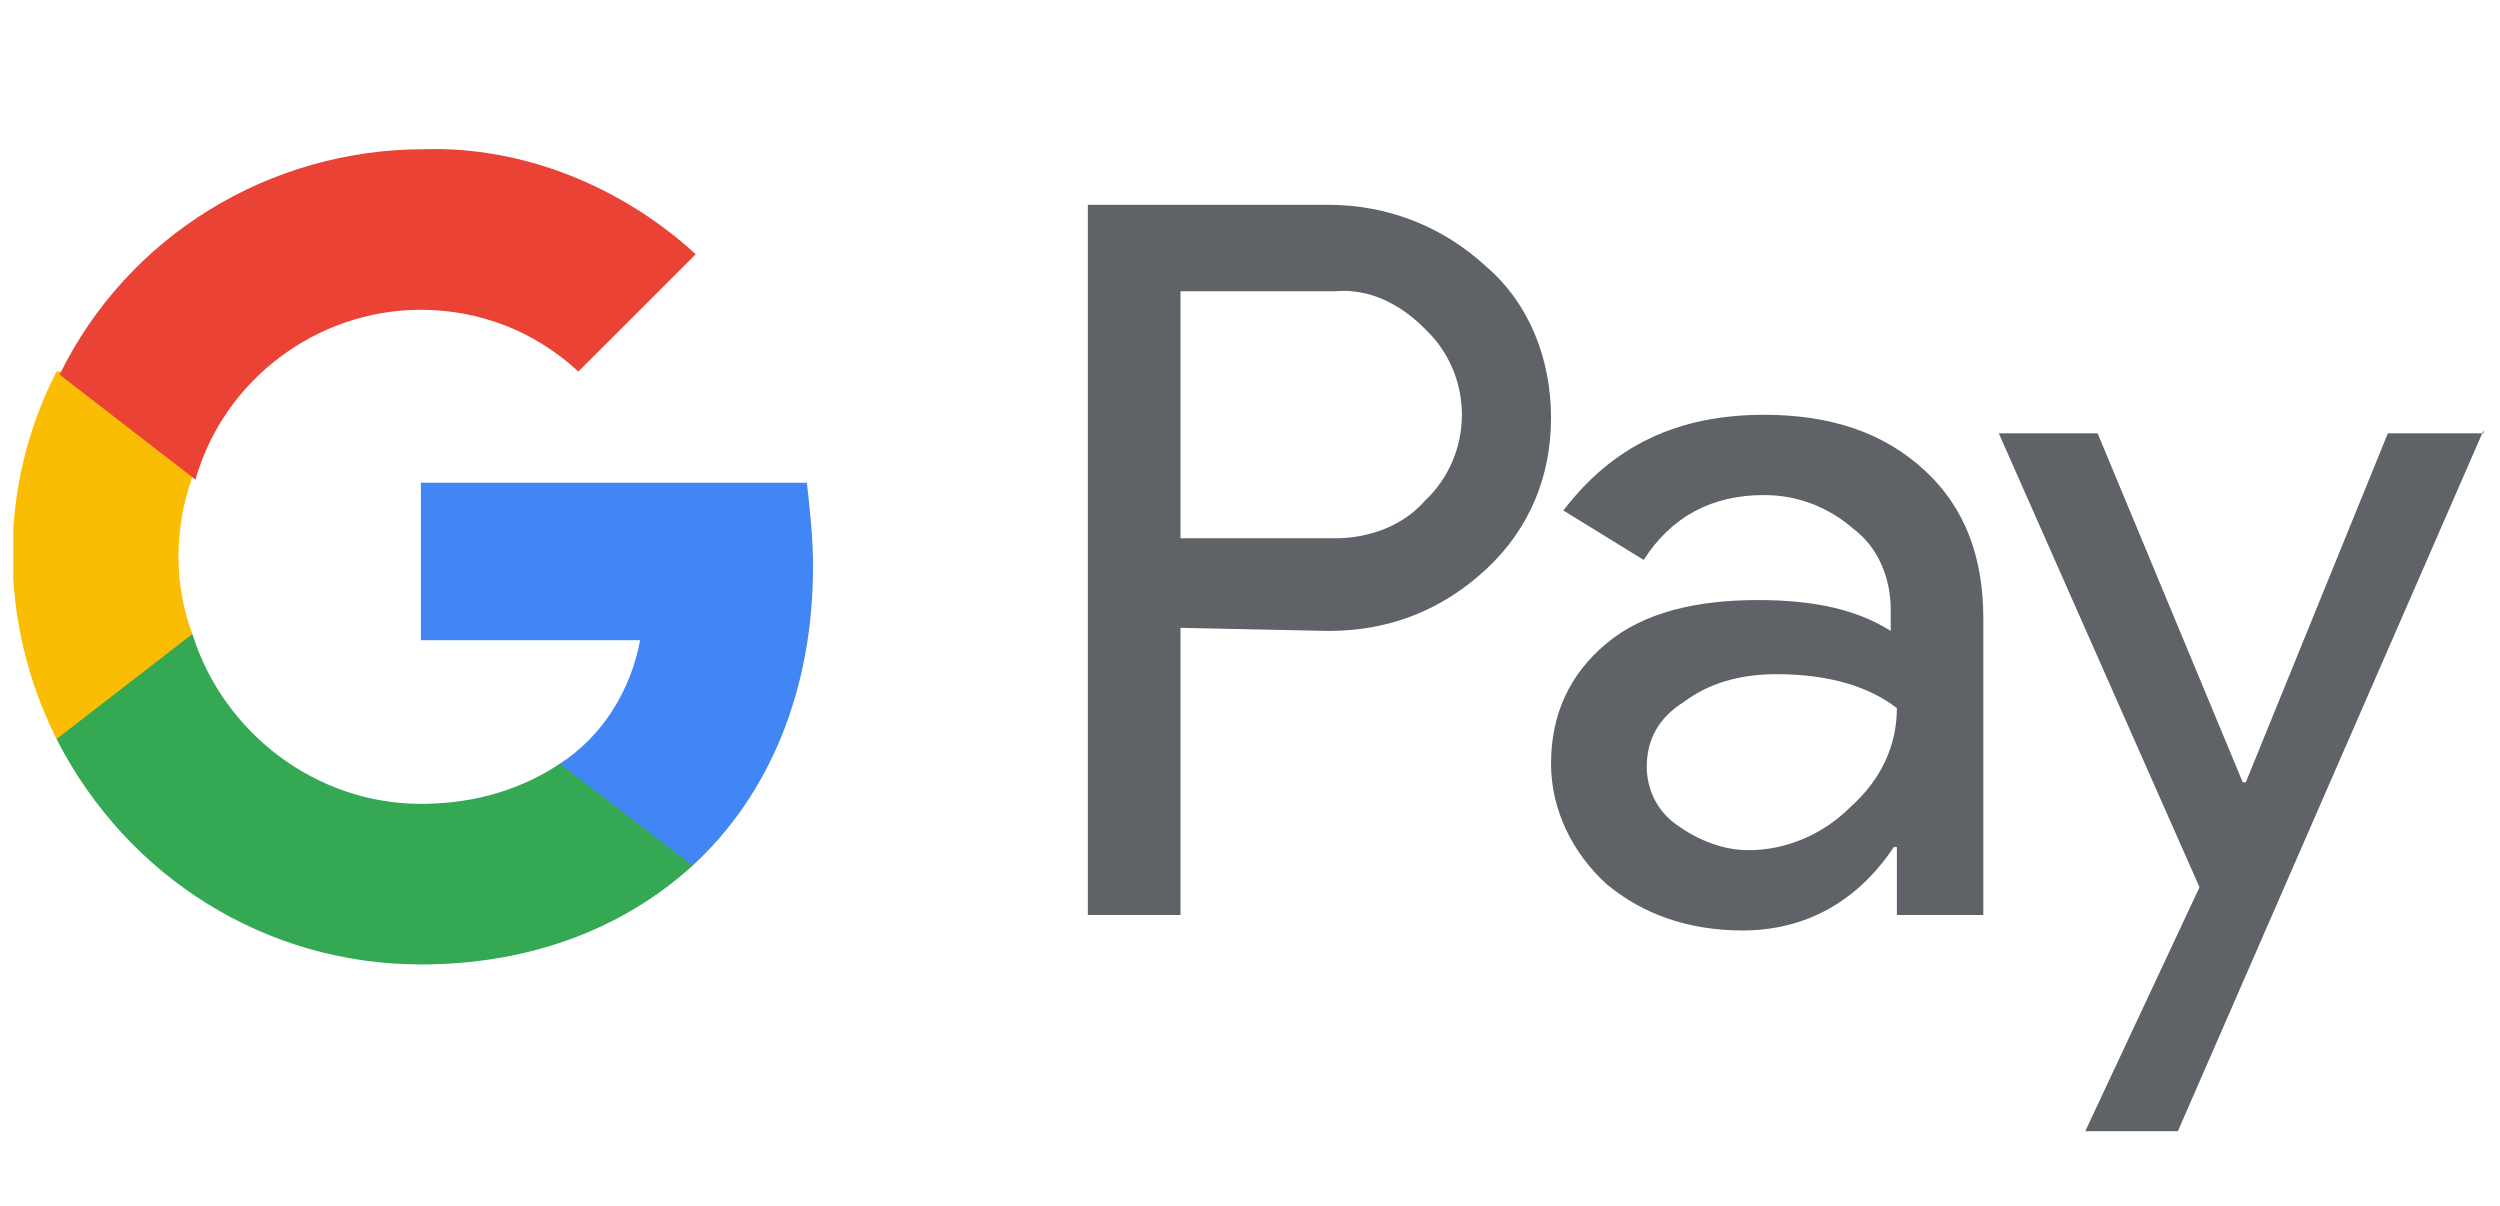 <svg width="85" height="41" viewBox="0 0 85 41" fill="none" xmlns="http://www.w3.org/2000/svg">
<g clip-path="url(#clip0_693_2048)">
<path d="M40.137 21.347V31.111H36.987V6.964H45.176C47.171 6.964 49.061 7.699 50.531 9.063C52 10.323 52.735 12.213 52.735 14.208C52.735 16.203 52 17.987 50.531 19.352C49.061 20.717 47.276 21.452 45.176 21.452L40.137 21.347ZM40.137 9.903V18.302H45.386C46.541 18.302 47.696 17.882 48.431 17.043C50.111 15.468 50.111 12.843 48.536 11.268L48.431 11.163C47.591 10.323 46.541 9.798 45.386 9.903H40.137Z" fill="#5F6368"/>
<path d="M59.979 14.103C62.289 14.103 64.074 14.733 65.439 15.993C66.804 17.253 67.433 18.932 67.433 21.032V31.111H64.494V28.801H64.389C63.129 30.691 61.344 31.636 59.245 31.636C57.46 31.636 55.885 31.111 54.625 30.061C53.47 29.011 52.735 27.541 52.735 25.966C52.735 24.287 53.365 22.922 54.625 21.872C55.885 20.822 57.67 20.402 59.77 20.402C61.659 20.402 63.129 20.717 64.284 21.452V20.717C64.284 19.667 63.864 18.617 63.024 17.987C62.184 17.253 61.134 16.832 59.979 16.832C58.195 16.832 56.83 17.567 55.885 19.037L53.155 17.357C54.835 15.153 57.04 14.103 59.979 14.103ZM55.99 26.071C55.99 26.911 56.41 27.646 57.04 28.066C57.775 28.591 58.615 28.906 59.455 28.906C60.714 28.906 61.974 28.381 62.919 27.436C63.969 26.491 64.494 25.336 64.494 24.077C63.549 23.342 62.184 22.922 60.399 22.922C59.14 22.922 58.09 23.237 57.25 23.867C56.41 24.392 55.99 25.127 55.99 26.071Z" fill="#5F6368"/>
<path d="M84.442 14.628L74.048 38.46H70.899L74.783 30.166L67.959 14.733H71.319L76.253 26.596H76.358L81.187 14.733H84.442V14.628Z" fill="#5F6368"/>
<path d="M27.644 19.247C27.644 18.302 27.539 17.358 27.434 16.413H14.31V21.767H21.765C21.45 23.447 20.505 25.021 19.035 25.966V29.431H23.549C26.174 27.016 27.644 23.447 27.644 19.247Z" fill="#4285F4"/>
<path d="M14.31 32.791C18.09 32.791 21.239 31.531 23.549 29.431L19.035 25.966C17.775 26.806 16.2 27.331 14.31 27.331C10.741 27.331 7.591 24.916 6.541 21.557H1.922V25.127C4.337 29.851 9.061 32.791 14.31 32.791Z" fill="#34A853"/>
<path d="M6.541 21.557C5.911 19.877 5.911 17.987 6.541 16.203V12.633H1.922C-0.073 16.518 -0.073 21.137 1.922 25.127L6.541 21.557Z" fill="#FBBC04"/>
<path d="M14.311 10.533C16.306 10.533 18.195 11.268 19.665 12.633L23.655 8.644C21.135 6.334 17.775 4.969 14.416 5.074C9.166 5.074 4.337 8.014 2.027 12.738L6.647 16.308C7.592 12.948 10.741 10.533 14.311 10.533Z" fill="#EA4335"/>
</g>
<defs>
<clipPath id="clip0_693_2048">
<rect width="83.99" height="40" fill="white" transform="translate(0.452 0.665)"/>
</clipPath>
</defs>
</svg>
